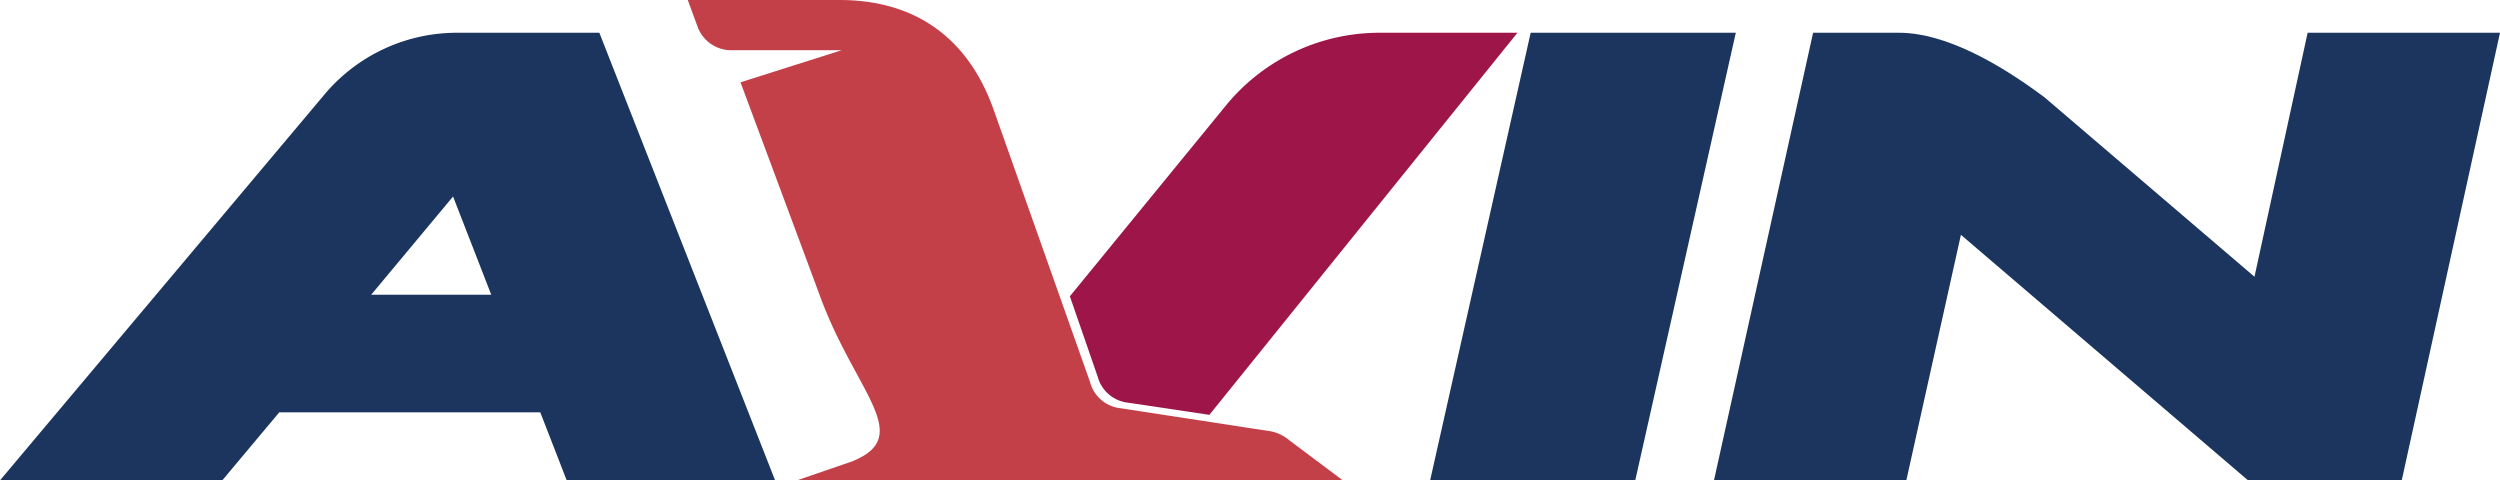 <svg id="Layer_1" data-name="Layer 1" xmlns="http://www.w3.org/2000/svg" viewBox="0 0 229 44"><defs><style>.cls-1{fill:#1c355f;}.cls-1,.cls-2,.cls-3{fill-rule:evenodd;}.cls-2{fill:#9e1649;}.cls-3{fill:#c34049;}</style></defs><title>logos</title><g id="Desktop"><g id="Homepage"><g id="Group-4"><g id="Group-3"><path id="Fill-5" class="cls-1" d="M220,44l9-41H211.38l-4.87,22.35L187.27,8.91C183.37,6,178.33,3,173.93,3h-7.85L157,44h17.62l5-22.49L205.92,44Z"/><polygon id="Fill-3" class="cls-1" points="140.21 3 131 44 149.79 44 159 3 140.21 3"/><path id="Fill-7" class="cls-2" d="M100.55,34.51a3.25,3.25,0,0,0,2.8,2.38L110.78,38,139,3H126.33a18.18,18.18,0,0,0-14,6.62L98,27.14Z"/><path id="Fill-12" class="cls-3" d="M78.15,42.23,73,44h50l-4.91-3.68a3.75,3.75,0,0,0-1.73-.82l-13.67-2.1A3.24,3.24,0,0,1,99.85,35L91,10C88.66,3.46,83.83,0,76.9,0H63l.9,2.45A3.27,3.27,0,0,0,67,4.6H77.1L67.83,7.54s6.55,17.59,7.3,19.63c3.22,8.75,8.64,12.75,3,15.06"/><path id="Fill-9" class="cls-1" d="M34,27l7.5-9L45,27ZM51.91,44H71L54.9,3h-13A15.85,15.85,0,0,0,29.81,8.55L0,44H20.36l5.22-6.23H49.49Z"/></g></g></g></g></svg>
